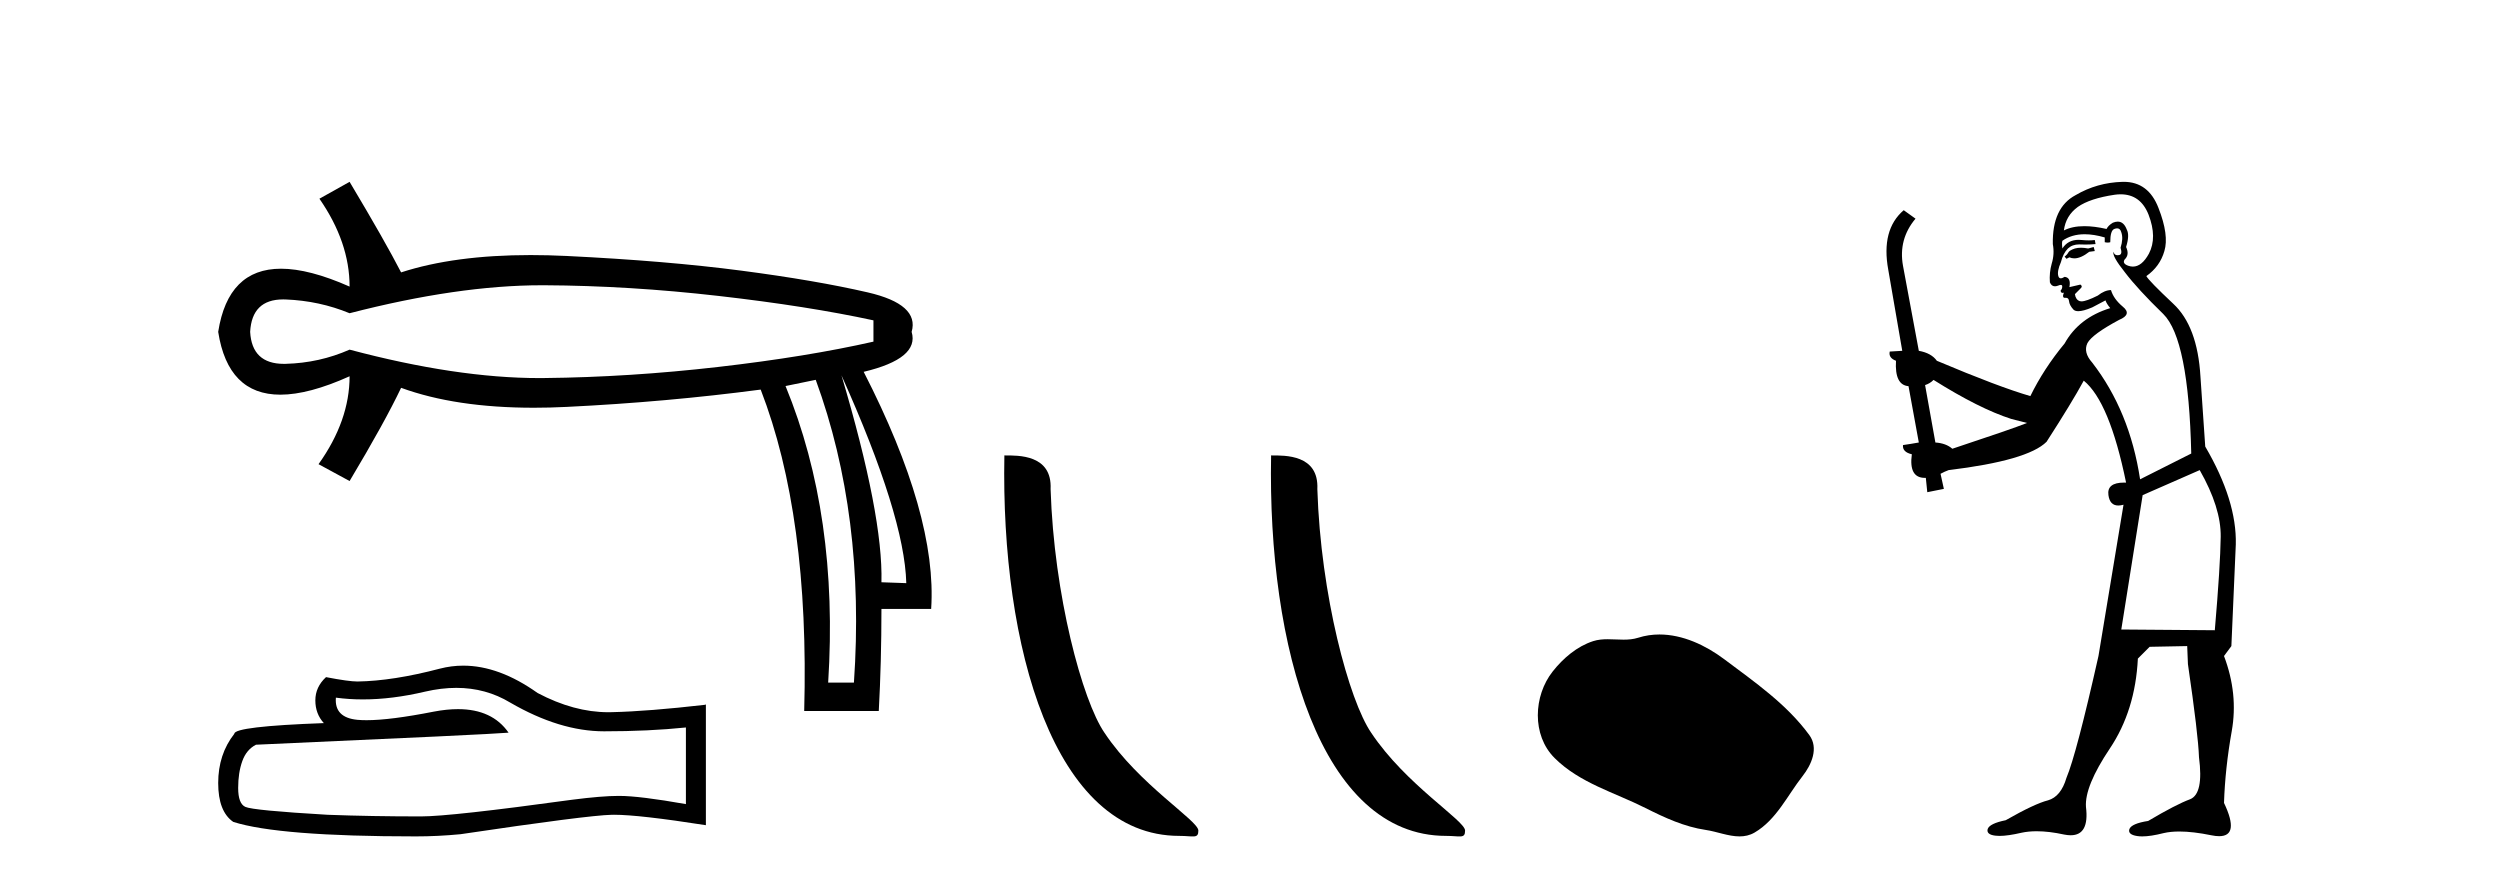 <?xml version='1.0' encoding='UTF-8' standalone='yes'?><svg xmlns='http://www.w3.org/2000/svg' xmlns:xlink='http://www.w3.org/1999/xlink' width='116.0' height='41.0' ><path d='M 25.143 13.236 Q 25.204 13.236 25.264 13.236 Q 29.199 13.257 33.339 13.731 Q 37.479 14.204 40.528 14.864 L 40.528 15.852 Q 37.438 16.553 33.318 17.027 Q 29.199 17.5 25.264 17.541 Q 25.149 17.543 25.032 17.543 Q 21.18 17.543 16.221 16.223 Q 14.821 16.841 13.255 16.882 Q 13.214 16.883 13.174 16.883 Q 11.688 16.883 11.607 15.399 Q 11.687 13.893 13.138 13.893 Q 13.196 13.893 13.255 13.895 Q 14.821 13.957 16.221 14.534 Q 21.251 13.236 25.143 13.236 ZM 39.045 17.418 Q 41.97 23.927 42.052 27.058 L 42.052 27.058 L 40.899 27.017 Q 40.981 23.927 39.045 17.418 ZM 37.85 17.624 Q 40.157 23.927 39.622 31.672 L 38.427 31.672 Q 38.921 23.927 36.449 17.912 L 37.85 17.624 ZM 16.221 8.437 L 14.821 9.22 Q 16.221 11.238 16.221 13.298 Q 14.347 12.468 13.039 12.468 Q 10.581 12.468 10.124 15.399 Q 10.579 18.313 13.01 18.313 Q 14.326 18.313 16.221 17.459 L 16.221 17.459 Q 16.221 19.519 14.78 21.538 L 16.221 22.32 Q 17.869 19.56 18.611 17.995 Q 21.144 18.919 24.771 18.919 Q 25.51 18.919 26.294 18.88 Q 30.929 18.654 35.296 18.077 Q 37.562 23.927 37.315 32.991 L 40.775 32.991 Q 40.899 30.725 40.899 28.253 L 43.206 28.253 Q 43.494 23.927 40.075 17.253 Q 42.67 16.635 42.3 15.399 Q 42.67 14.122 40.26 13.566 Q 37.85 13.01 34.39 12.557 Q 30.929 12.103 26.294 11.877 Q 25.43 11.835 24.621 11.835 Q 21.091 11.835 18.611 12.639 Q 17.869 11.197 16.221 8.437 Z' style='fill:#000000;stroke:none' /><path d='M 21.173 31.917 Q 22.544 31.917 23.674 32.6 Q 25.972 33.933 28.029 33.933 Q 30.099 33.933 31.826 33.755 L 31.826 37.311 Q 29.68 36.93 28.728 36.93 L 28.702 36.93 Q 27.928 36.93 26.544 37.108 Q 20.918 37.882 19.534 37.882 Q 17.235 37.882 15.204 37.806 Q 11.724 37.603 11.381 37.438 Q 11.051 37.285 11.051 36.562 Q 11.051 35.851 11.242 35.317 Q 11.432 34.784 11.877 34.555 Q 22.747 34.073 23.598 33.996 Q 22.84 32.904 21.25 32.904 Q 20.734 32.904 20.131 33.019 Q 18.106 33.417 17.009 33.417 Q 16.778 33.417 16.588 33.4 Q 15.508 33.298 15.585 32.371 L 15.585 32.371 Q 16.191 32.453 16.837 32.453 Q 18.193 32.453 19.724 32.092 Q 20.48 31.917 21.173 31.917 ZM 21.497 30.886 Q 20.947 30.886 20.41 31.025 Q 18.239 31.596 16.588 31.622 Q 16.181 31.622 15.127 31.419 Q 14.632 31.876 14.632 32.498 Q 14.632 33.12 15.026 33.552 Q 10.873 33.704 10.873 34.047 Q 10.124 35 10.124 36.333 Q 10.124 37.654 10.823 38.136 Q 12.931 38.809 19.293 38.809 Q 20.309 38.809 21.363 38.708 Q 27.255 37.832 28.385 37.806 Q 28.438 37.805 28.496 37.805 Q 29.657 37.805 32.753 38.289 L 32.753 32.676 L 32.728 32.701 Q 30.074 33.006 28.398 33.044 Q 28.312 33.047 28.225 33.047 Q 26.63 33.047 24.944 32.155 Q 23.159 30.886 21.497 30.886 Z' style='fill:#000000;stroke:none' /><path d='M 54.719 38.785 C 55.373 38.785 55.604 38.932 55.604 38.539 C 55.604 38.071 52.858 36.418 51.25 34.004 C 50.219 32.504 48.902 27.607 48.748 22.695 C 48.825 21.083 47.243 21.132 46.603 21.132 C 46.432 30.016 48.906 38.785 54.719 38.785 Z' style='fill:#000000;stroke:none' /><path d='M 67.096 38.785 C 67.749 38.785 67.98 38.932 67.98 38.539 C 67.98 38.071 65.234 36.418 63.626 34.004 C 62.595 32.504 61.278 27.607 61.125 22.695 C 61.201 21.083 59.62 21.132 58.979 21.132 C 58.809 30.016 61.283 38.785 67.096 38.785 Z' style='fill:#000000;stroke:none' /><path d='M 76.999 29.44 C 76.668 29.44 76.336 29.487 76.008 29.592 C 75.787 29.662 75.561 29.68 75.332 29.68 C 75.088 29.68 74.841 29.66 74.598 29.66 C 74.369 29.66 74.144 29.678 73.925 29.748 C 73.174 29.99 72.529 30.542 72.042 31.16 C 71.156 32.284 71.066 34.108 72.132 35.171 C 73.296 36.334 74.919 36.77 76.345 37.49 C 77.238 37.94 78.154 38.364 79.151 38.51 C 79.659 38.584 80.196 38.809 80.715 38.809 C 80.954 38.809 81.189 38.761 81.415 38.629 C 82.428 38.036 82.935 36.909 83.637 36.014 C 84.06 35.475 84.393 34.71 83.953 34.108 C 82.904 32.673 81.409 31.641 79.997 30.582 C 79.138 29.939 78.075 29.44 76.999 29.44 Z' style='fill:#000000;stroke:none' /><path d='M 97.147 11.461 L 96.891 11.53 Q 96.712 11.495 96.558 11.495 Q 96.404 11.495 96.276 11.53 Q 96.02 11.615 95.969 11.717 Q 95.917 11.82 95.798 11.905 L 95.883 12.008 L 96.02 11.94 Q 96.127 11.988 96.249 11.988 Q 96.552 11.988 96.942 11.683 L 97.199 11.649 L 97.147 11.461 ZM 98.396 9.016 Q 99.319 9.016 99.692 9.958 Q 100.102 11.017 99.71 11.769 Q 99.382 12.37 98.966 12.37 Q 98.862 12.37 98.753 12.332 Q 98.463 12.23 98.582 12.042 Q 98.821 11.82 98.65 11.461 Q 98.821 10.915 98.685 10.658 Q 98.547 10.283 98.263 10.283 Q 98.159 10.283 98.036 10.334 Q 97.813 10.47 97.745 10.624 Q 97.172 10.494 96.715 10.494 Q 96.151 10.494 95.764 10.693 Q 95.849 10.009 96.413 9.599 Q 96.976 9.206 98.121 9.036 Q 98.264 9.016 98.396 9.016 ZM 89.717 17.628 Q 91.835 18.96 93.321 19.438 L 94.055 19.626 Q 93.321 19.917 90.588 20.822 Q 90.297 20.566 89.802 20.532 L 89.324 17.867 Q 89.546 17.799 89.717 17.628 ZM 98.235 10.595 Q 98.38 10.595 98.428 10.778 Q 98.531 11.068 98.394 11.495 Q 98.497 11.82 98.309 11.837 Q 98.277 11.842 98.25 11.842 Q 98.099 11.842 98.07 11.683 L 98.07 11.683 Q 97.984 11.871 98.599 12.64 Q 99.197 13.426 100.376 14.57 Q 101.554 15.732 101.674 21.044 L 99.3 22.24 Q 98.821 19.08 97.079 16.825 Q 96.652 16.347 96.857 15.92 Q 97.079 15.51 98.326 14.843 Q 98.941 14.587 98.497 14.228 Q 98.07 13.87 97.95 13.46 Q 97.66 13.46 97.335 13.716 Q 96.799 13.984 96.577 13.984 Q 96.531 13.984 96.498 13.972 Q 96.31 13.904 96.276 13.648 L 96.532 13.391 Q 96.652 13.289 96.532 13.204 L 96.02 13.323 Q 96.105 12.879 95.798 12.845 Q 95.69 12.914 95.621 12.914 Q 95.536 12.914 95.507 12.811 Q 95.439 12.589 95.627 12.162 Q 95.729 11.752 95.952 11.53 Q 96.157 11.34 96.478 11.34 Q 96.505 11.34 96.532 11.342 Q 96.652 11.347 96.77 11.347 Q 97.005 11.347 97.233 11.325 L 97.199 11.137 Q 97.07 11.154 96.921 11.154 Q 96.771 11.154 96.601 11.137 Q 96.521 11.128 96.447 11.128 Q 95.948 11.128 95.695 11.53 Q 95.661 11.273 95.695 11.171 Q 96.127 10.869 96.731 10.869 Q 97.153 10.869 97.66 11.017 L 97.66 11.239 Q 97.737 11.256 97.801 11.256 Q 97.865 11.256 97.916 11.239 Q 97.916 10.693 98.104 10.624 Q 98.177 10.595 98.235 10.595 ZM 102.067 21.813 Q 103.058 23.555 103.041 24.905 Q 103.023 26.254 102.767 29.243 L 98.428 29.209 L 99.419 22.974 L 102.067 21.813 ZM 98.543 8.437 Q 98.512 8.437 98.48 8.438 Q 97.301 8.472 96.31 9.053 Q 95.217 9.633 95.251 11.325 Q 95.337 11.786 95.2 12.23 Q 95.08 12.657 95.115 13.101 Q 95.188 13.284 95.348 13.284 Q 95.412 13.284 95.49 13.255 Q 95.57 13.22 95.618 13.22 Q 95.734 13.22 95.661 13.426 Q 95.593 13.46 95.627 13.545 Q 95.65 13.591 95.703 13.591 Q 95.729 13.591 95.764 13.579 L 95.764 13.579 Q 95.668 13.82 95.812 13.82 Q 95.821 13.82 95.832 13.819 Q 95.846 13.817 95.859 13.817 Q 95.987 13.817 96.003 13.972 Q 96.02 14.16 96.208 14.365 Q 96.282 14.439 96.432 14.439 Q 96.664 14.439 97.079 14.263 L 97.694 13.938 Q 97.745 14.092 97.916 14.297 Q 96.464 14.741 95.798 15.937 Q 94.824 17.115 94.209 18.379 Q 92.74 17.952 89.87 16.74 Q 89.614 16.381 89.033 16.278 L 88.299 12.332 Q 88.077 11.102 88.88 10.146 L 88.333 9.753 Q 87.274 10.658 87.616 12.52 L 88.265 16.278 L 87.684 16.312 Q 87.616 16.603 87.974 16.74 Q 87.906 17.867 88.555 17.918 L 89.033 20.532 Q 88.658 20.6 88.299 20.651 Q 88.265 20.976 88.709 21.078 Q 88.56 22.173 89.312 22.173 Q 89.334 22.173 89.358 22.172 L 89.426 22.838 L 90.195 22.684 L 90.041 21.984 Q 90.229 21.881 90.417 21.813 Q 94.09 21.369 94.961 20.498 Q 96.139 18.67 96.686 17.662 Q 97.882 18.636 98.65 22.394 Q 98.603 22.392 98.558 22.392 Q 97.75 22.392 97.831 22.974 Q 97.897 23.456 98.289 23.456 Q 98.397 23.456 98.531 23.419 L 98.531 23.419 L 97.369 30.439 Q 96.344 35 95.883 36.093 Q 95.627 36.964 95.029 37.135 Q 94.414 37.289 93.065 38.058 Q 92.313 38.211 92.228 38.468 Q 92.159 38.724 92.586 38.775 Q 92.674 38.786 92.78 38.786 Q 93.168 38.786 93.799 38.639 Q 94.12 38.57 94.502 38.57 Q 95.074 38.57 95.781 38.724 Q 95.943 38.756 96.08 38.756 Q 96.951 38.756 96.789 37.443 Q 96.72 36.486 97.899 34.727 Q 99.078 32.967 99.197 30.559 L 99.744 30.012 L 101.486 29.978 L 101.52 30.815 Q 101.999 34.095 102.033 35.137 Q 102.255 36.828 101.623 37.084 Q 100.974 37.323 99.675 38.092 Q 98.907 38.211 98.804 38.468 Q 98.719 38.724 99.163 38.792 Q 99.27 38.809 99.4 38.809 Q 99.791 38.809 100.393 38.656 Q 100.708 38.582 101.119 38.582 Q 101.753 38.582 102.613 38.758 Q 102.813 38.799 102.969 38.799 Q 103.929 38.799 103.194 37.255 Q 103.246 35.649 103.553 33.924 Q 103.86 32.199 103.194 30.439 L 103.536 29.978 L 103.741 25.263 Q 103.792 23.231 102.323 20.72 Q 102.255 19.797 102.101 17.474 Q 101.964 15.134 100.837 14.092 Q 99.71 13.033 99.59 12.811 Q 100.222 12.367 100.427 11.649 Q 100.649 10.915 100.154 9.651 Q 99.688 8.437 98.543 8.437 Z' style='fill:#000000;stroke:none' /></svg>